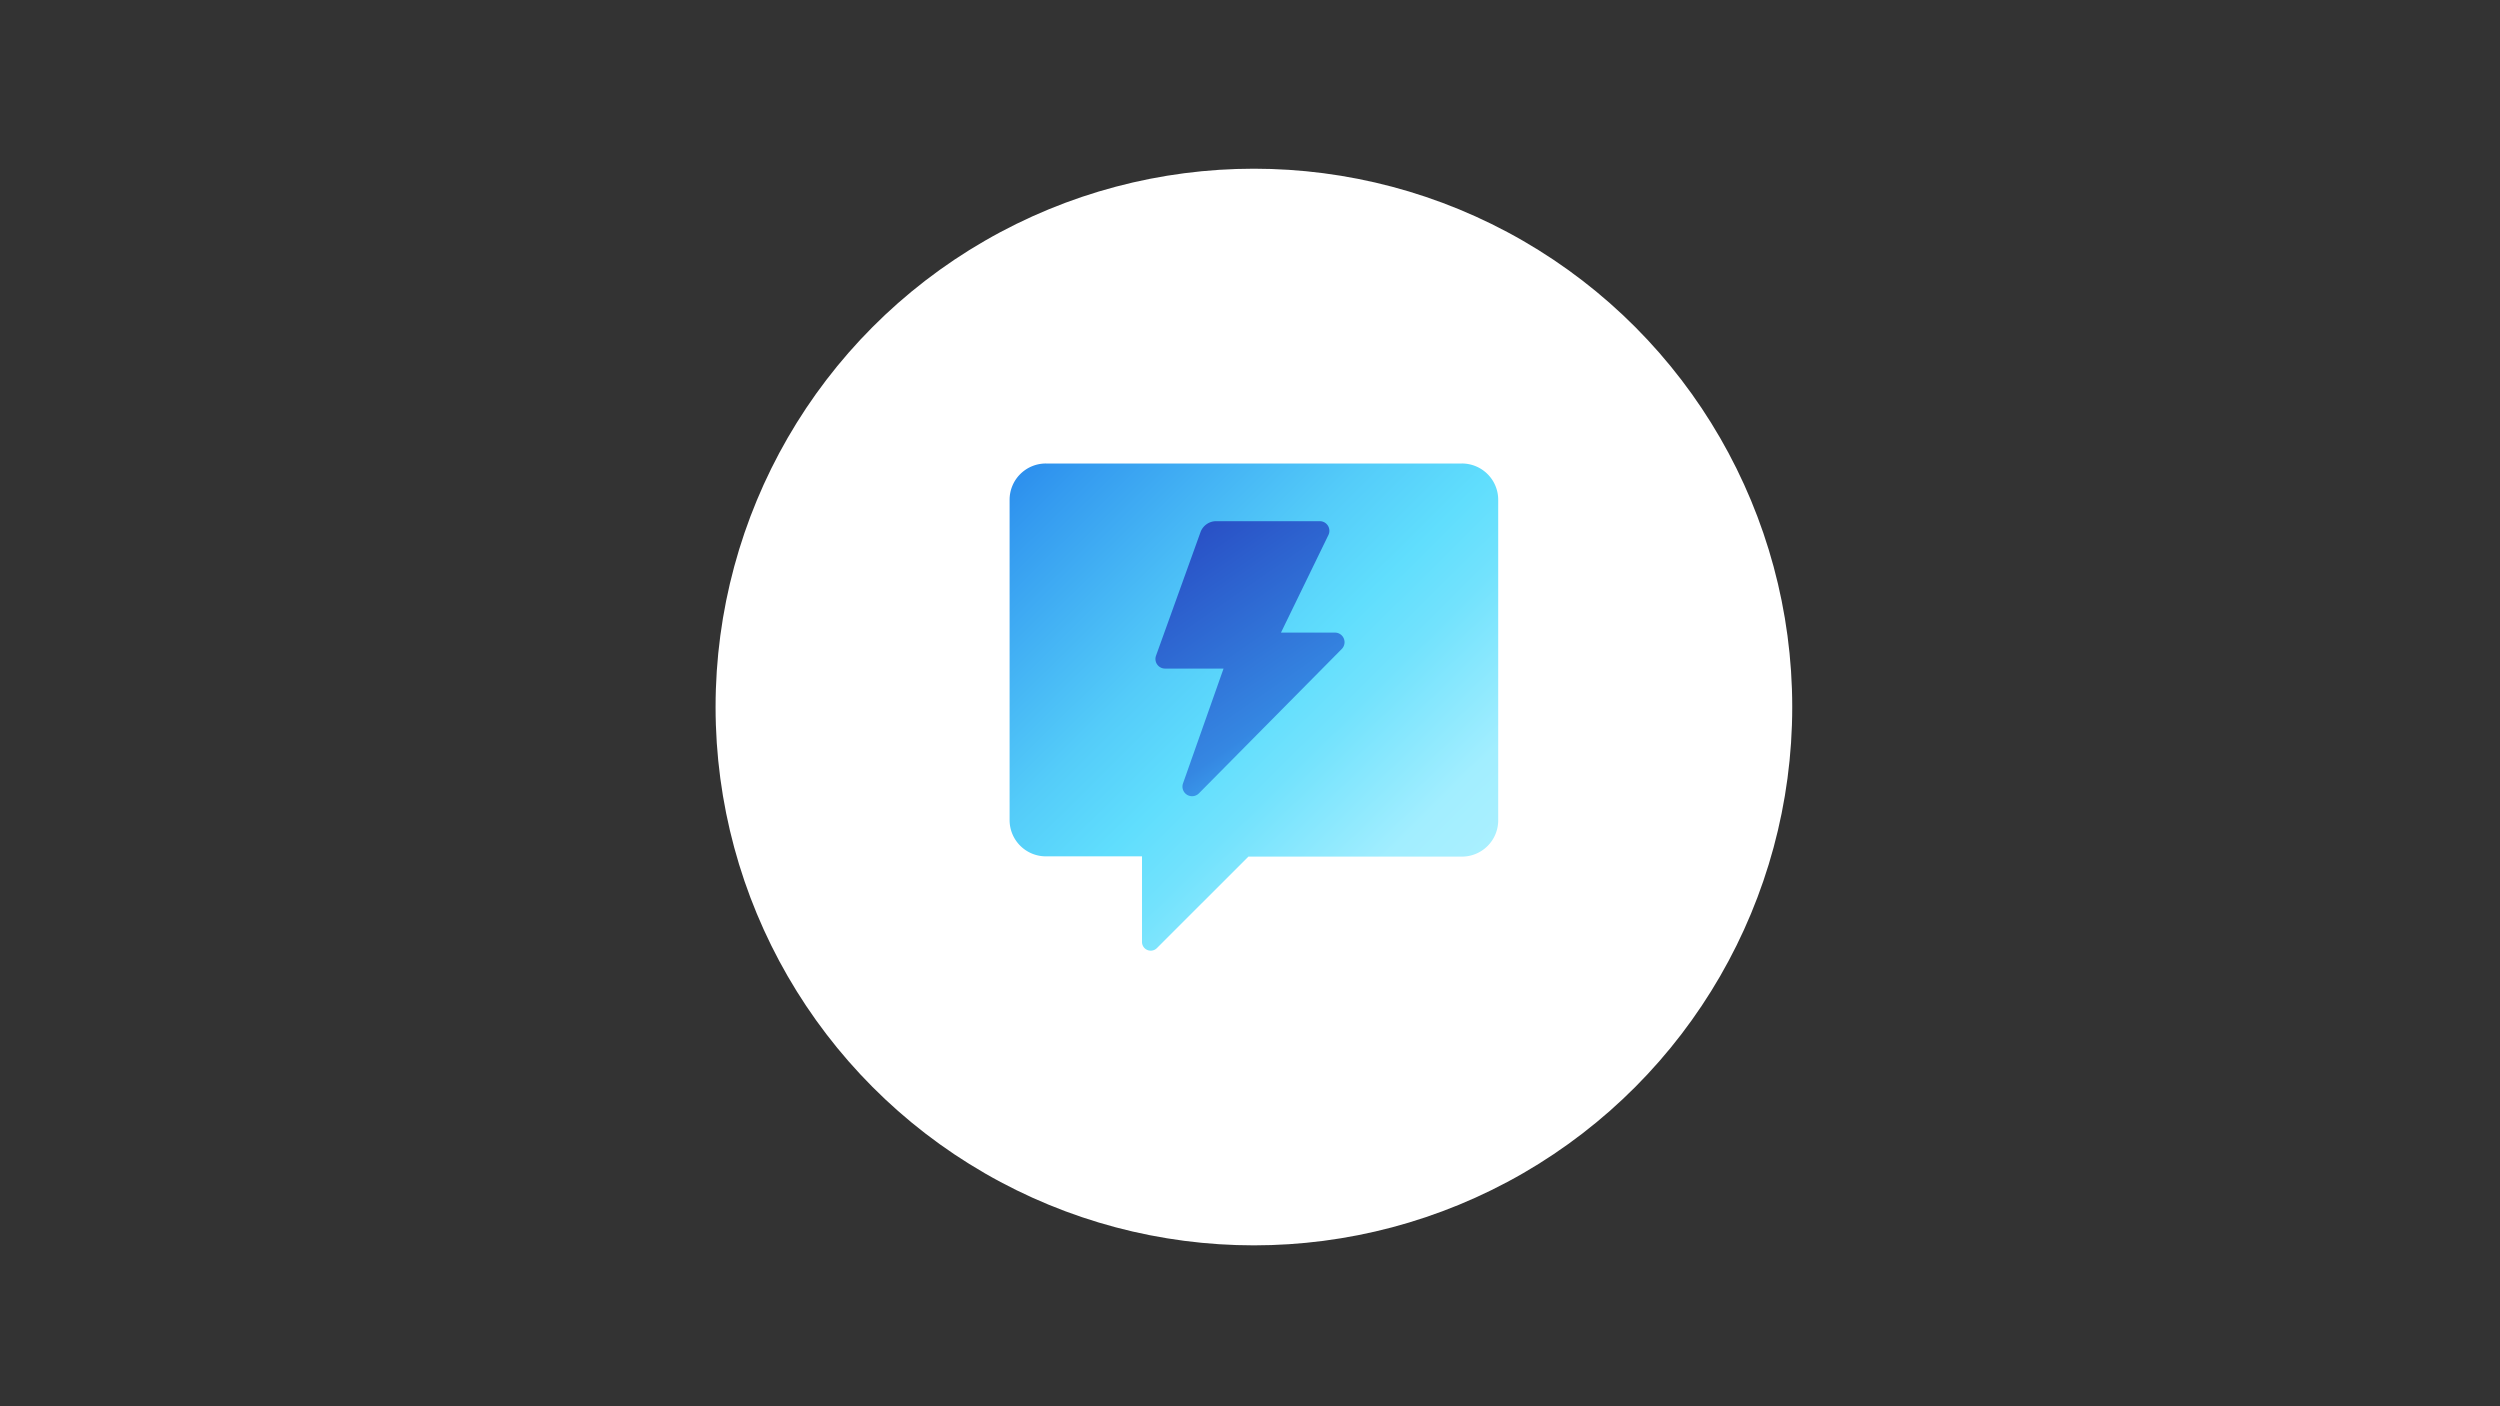 <svg xmlns="http://www.w3.org/2000/svg" viewBox="0 0 480 270" width="480" height="270"><rect x="0" y="0" width="480" height="270" fill="#333333" stroke="none"/><defs><linearGradient id="a" x1="99.036%" x2="0%" y1=".292%" y2="99.708%"><stop offset="0%" stop-color="#2B8DED"/><stop offset="8%" stop-color="#359CF0"/><stop offset="36%" stop-color="#54CCF9"/><stop offset="50%" stop-color="#60DEFD"/><stop offset="60%" stop-color="#72E2FD"/><stop offset="79%" stop-color="#A2EEFF"/><stop offset="100%" stop-color="#B2F2FF"/></linearGradient><linearGradient id="b" x1="64.087%" x2="24.363%" y1="86.486%" y2="3.081%"><stop offset="0%" stop-color="#3B9EED"/><stop offset="16%" stop-color="#3587E2"/><stop offset="100%" stop-color="#2951C6"/></linearGradient></defs><g fill="none" fill-rule="evenodd"><circle cx="103.75" cy="103.75" r="103.359" fill="#FFF" transform="translate(137 32)"/><path fill="url(#a)" d="M32.844 39.981v61.524a6.965 6.965 0 006.99 6.964h40.974L98.38 126.04a1.673 1.673 0 002.855-1.181v-16.44h18.432a6.964 6.964 0 006.99-6.964V39.932a6.964 6.964 0 00-6.99-6.94H39.834a6.965 6.965 0 00-6.99 6.99z" transform="matrix(-1 0 0 1 320.5 56)"/><path fill="url(#b)" fill-rule="nonzero" d="M66.138 94.413l7.783-22.046H62.69a1.846 1.846 0 01-1.736-2.471l8.541-23.715a3.2 3.2 0 013.01-2.115h19.893a1.846 1.846 0 011.66 2.653l-9.111 18.74h10.362a1.846 1.846 0 011.312 3.144L69.19 96.326a1.846 1.846 0 01-3.052-1.913z" transform="translate(161 56)"/></g></svg>